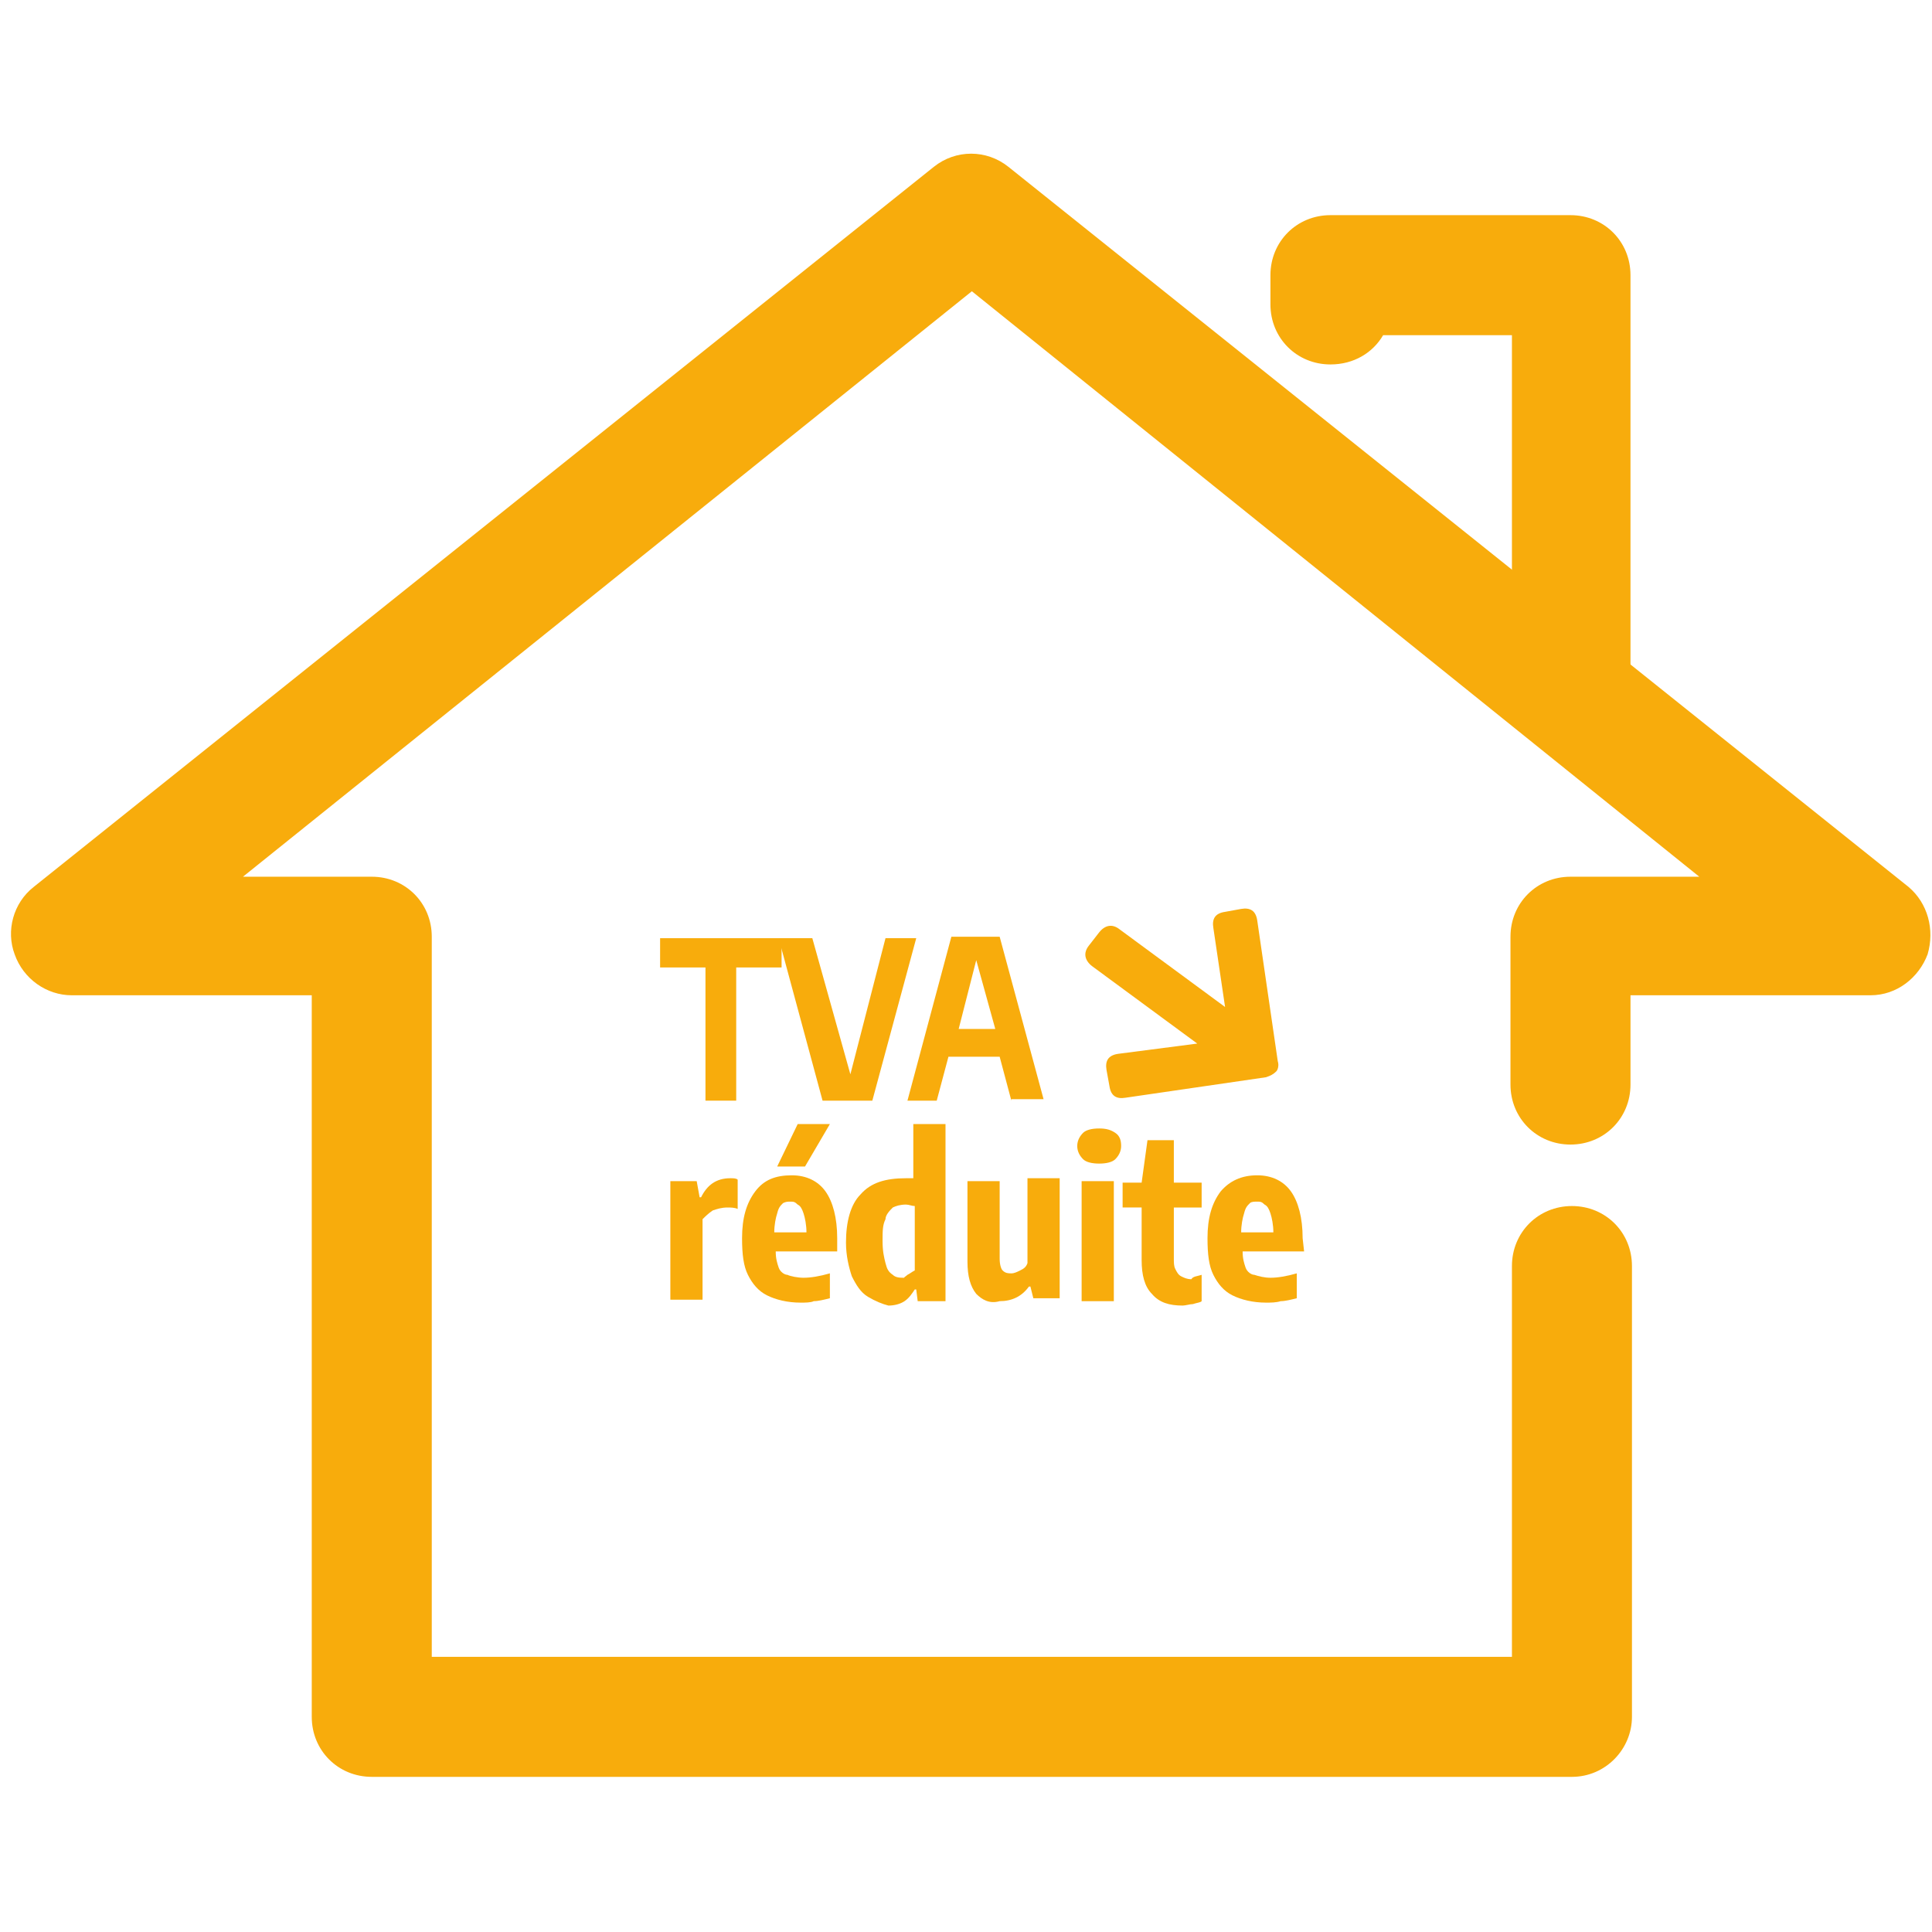 <?xml version="1.0" encoding="utf-8"?>
<!-- Generator: Adobe Illustrator 25.4.1, SVG Export Plug-In . SVG Version: 6.00 Build 0)  -->
<svg version="1.1" id="Calque_1" xmlns="http://www.w3.org/2000/svg" xmlns:xlink="http://www.w3.org/1999/xlink" x="0px" y="0px"
	 viewBox="0 0 132 132" style="enable-background:new 0 0 132 132;" xml:space="preserve">
<style type="text/css">
	.st0{fill:#F8AC0C;}
</style>
<g>
	<g>
		<g>
			<path class="st0" d="M107.4,121.4H25.4c-2.3,0-4.1-1.8-4.1-4.1V68H4.9c-1.7,0-3.3-1.1-3.9-2.8c-0.6-1.6-0.1-3.5,1.3-4.6
				l61.5-49.2c1.5-1.2,3.6-1.2,5.1,0l61.5,49.2c1.3,1.1,1.8,2.9,1.3,4.6c-0.6,1.6-2.1,2.8-3.9,2.8h-16.4v6.1c0,2.3-1.8,4.1-4.1,4.1
				c-2.3,0-4.1-1.8-4.1-4.1V64c0-2.3,1.8-4.1,4.1-4.1h8.8L66.4,19.9L16.6,59.9h8.8c2.3,0,4.1,1.8,4.1,4.1v49.2h73.8V86.5
				c0-2.3,1.8-4.1,4.1-4.1c2.3,0,4.1,1.8,4.1,4.1v30.8C111.5,119.5,109.7,121.4,107.4,121.4z"/>
		</g>
	</g>
	<g>
		<g>
			<path class="st0" d="M107.4,51.6c-2.3,0-4.1-1.8-4.1-4.1V22.9h-8.8c-0.7,1.2-2,2-3.6,2c-2.3,0-4.1-1.8-4.1-4.1v-2
				c0-2.3,1.8-4.1,4.1-4.1h16.4c2.3,0,4.1,1.8,4.1,4.1v28.8C111.5,49.7,109.7,51.6,107.4,51.6z"/>
		</g>
	</g>
</g>
<g>
	<path class="st0" d="M48.2,75.2v-9.1h-3.1v-2h8.3v2h-3.1v9.1H48.2z"/>
	<path class="st0" d="M60.5,64.1h2.1l-3,11.1h-3.4l-3-11.1h2.3l2.6,9.3L60.5,64.1z"/>
	<path class="st0" d="M69.1,75.2l-0.8-3h-3.5l-0.8,3H62L65,64h3.3l3,11.1H69.1z M65.5,70.3h2.5l-1.3-4.7L65.5,70.3z"/>
	<path class="st0" d="M45.8,80.7h1.8l0.2,1.1h0.1c0.4-0.8,1-1.3,2-1.3c0.2,0,0.4,0,0.5,0.1v2c-0.2-0.1-0.5-0.1-0.7-0.1
		c-0.4,0-0.7,0.1-1,0.2c-0.3,0.2-0.5,0.4-0.7,0.6v5.5h-2.2C45.8,88.9,45.8,80.7,45.8,80.7z"/>
	<path class="st0" d="M57.2,85.5H53c0,0.5,0.1,0.8,0.2,1.1s0.4,0.5,0.6,0.5c0.2,0.1,0.7,0.2,1.1,0.2c0.5,0,1.1-0.1,1.8-0.3v1.7
		c-0.4,0.1-0.8,0.2-1.1,0.2C55.4,89,55,89,54.7,89c-0.9,0-1.7-0.2-2.3-0.5c-0.6-0.3-1-0.8-1.3-1.4c-0.3-0.6-0.4-1.4-0.4-2.5
		c0-1.4,0.3-2.4,0.9-3.2c0.6-0.8,1.4-1.1,2.5-1.1c1,0,1.8,0.4,2.3,1.1c0.5,0.7,0.8,1.8,0.8,3.2L57.2,85.5L57.2,85.5z M53.5,82.2
		c-0.2,0.2-0.3,0.3-0.4,0.7c-0.1,0.3-0.2,0.8-0.2,1.3h2.2c0-0.5-0.1-1-0.2-1.3s-0.2-0.5-0.4-0.6c-0.2-0.2-0.3-0.2-0.5-0.2
		C53.8,82.1,53.7,82.1,53.5,82.2z M53.1,79.7l1.4-2.9h2.2l-1.7,2.9H53.1z"/>
	<path class="st0" d="M59.3,88.6c-0.5-0.3-0.8-0.8-1.1-1.4c-0.2-0.6-0.4-1.4-0.4-2.3c0-1.4,0.3-2.6,1-3.3c0.7-0.8,1.7-1.1,3.1-1.1
		c0.2,0,0.3,0,0.5,0v-3.7h2.2v12.1h-1.9l-0.1-0.8h-0.1c-0.2,0.3-0.4,0.6-0.7,0.8c-0.3,0.2-0.7,0.3-1.1,0.3
		C60.3,89.1,59.8,88.9,59.3,88.6z M62,87.1c0.2-0.1,0.3-0.2,0.5-0.3v-4.4c-0.2,0-0.4-0.1-0.6-0.1c-0.4,0-0.7,0.1-0.9,0.2
		c-0.2,0.2-0.5,0.5-0.5,0.8c-0.2,0.4-0.2,0.8-0.2,1.5c0,0.7,0.1,1.1,0.2,1.5c0.1,0.4,0.2,0.6,0.5,0.8c0.2,0.2,0.5,0.2,0.8,0.2
		C61.7,87.3,61.9,87.2,62,87.1z"/>
	<path class="st0" d="M66.7,88.4c-0.4-0.5-0.6-1.2-0.6-2.2v-5.5h2.2v5.3c0,0.4,0.1,0.7,0.2,0.8c0.2,0.2,0.4,0.2,0.6,0.2
		s0.4-0.1,0.6-0.2s0.4-0.2,0.5-0.5v-5.8h2.2v8.2h-1.8l-0.2-0.8h-0.1c-0.5,0.7-1.2,1-2,1C67.6,89.1,67.1,88.8,66.7,88.4z"/>
	<path class="st0" d="M74,79.2c-0.2-0.2-0.4-0.5-0.4-0.9c0-0.4,0.2-0.7,0.4-0.9s0.6-0.3,1.1-0.3c0.5,0,0.8,0.1,1.1,0.3
		s0.4,0.5,0.4,0.9c0,0.4-0.2,0.7-0.4,0.9c-0.2,0.2-0.6,0.3-1.1,0.3C74.6,79.5,74.2,79.4,74,79.2z M73.9,88.9v-8.2h2.2v8.2H73.9z"/>
	<path class="st0" d="M82.1,87.1v1.8C82,89,81.8,89,81.5,89.1c-0.2,0-0.5,0.1-0.7,0.1c-0.9,0-1.6-0.2-2.1-0.8
		c-0.5-0.5-0.7-1.3-0.7-2.3v-3.6h-1.3v-1.7H78l0.4-2.9h1.8v2.9h1.9v1.7h-1.9v3.4c0,0.4,0,0.6,0.1,0.8c0.1,0.2,0.2,0.4,0.4,0.5
		c0.2,0.1,0.4,0.2,0.7,0.2C81.5,87.2,81.8,87.2,82.1,87.1z"/>
	<path class="st0" d="M89.1,85.5h-4.2c0,0.5,0.1,0.8,0.2,1.1s0.4,0.5,0.6,0.5c0.3,0.1,0.7,0.2,1.1,0.2c0.5,0,1.1-0.1,1.8-0.3v1.7
		c-0.4,0.1-0.8,0.2-1.1,0.2c-0.3,0.1-0.7,0.1-1,0.1c-0.9,0-1.7-0.2-2.3-0.5s-1-0.8-1.3-1.4c-0.3-0.6-0.4-1.4-0.4-2.5
		c0-1.4,0.3-2.4,0.9-3.2c0.6-0.7,1.4-1.1,2.5-1.1c1,0,1.8,0.4,2.3,1.1c0.5,0.7,0.8,1.8,0.8,3.2L89.1,85.5L89.1,85.5z M85.4,82.2
		c-0.2,0.2-0.3,0.3-0.4,0.7c-0.1,0.3-0.2,0.8-0.2,1.3H87c0-0.5-0.1-1-0.2-1.3s-0.2-0.5-0.4-0.6c-0.2-0.2-0.3-0.2-0.5-0.2
		C85.7,82.1,85.5,82.1,85.4,82.2z"/>
</g>
<path class="st0" d="M87.3,72.5l-1.4-9.6c-0.1-0.7-0.5-0.9-1.1-0.8l-1.1,0.2c-0.7,0.1-0.9,0.5-0.8,1.1l0.8,5.4l-7.2-5.3
	c-0.5-0.4-1-0.3-1.4,0.2l-0.7,0.9c-0.4,0.5-0.3,1,0.2,1.4l7.2,5.3L76.4,72c-0.7,0.1-0.9,0.5-0.8,1.1l0.2,1.1
	c0.1,0.7,0.5,0.9,1.1,0.8l9.6-1.4c0.3-0.1,0.5-0.2,0.7-0.4C87.3,73.1,87.4,72.8,87.3,72.5z"/>
</svg>
